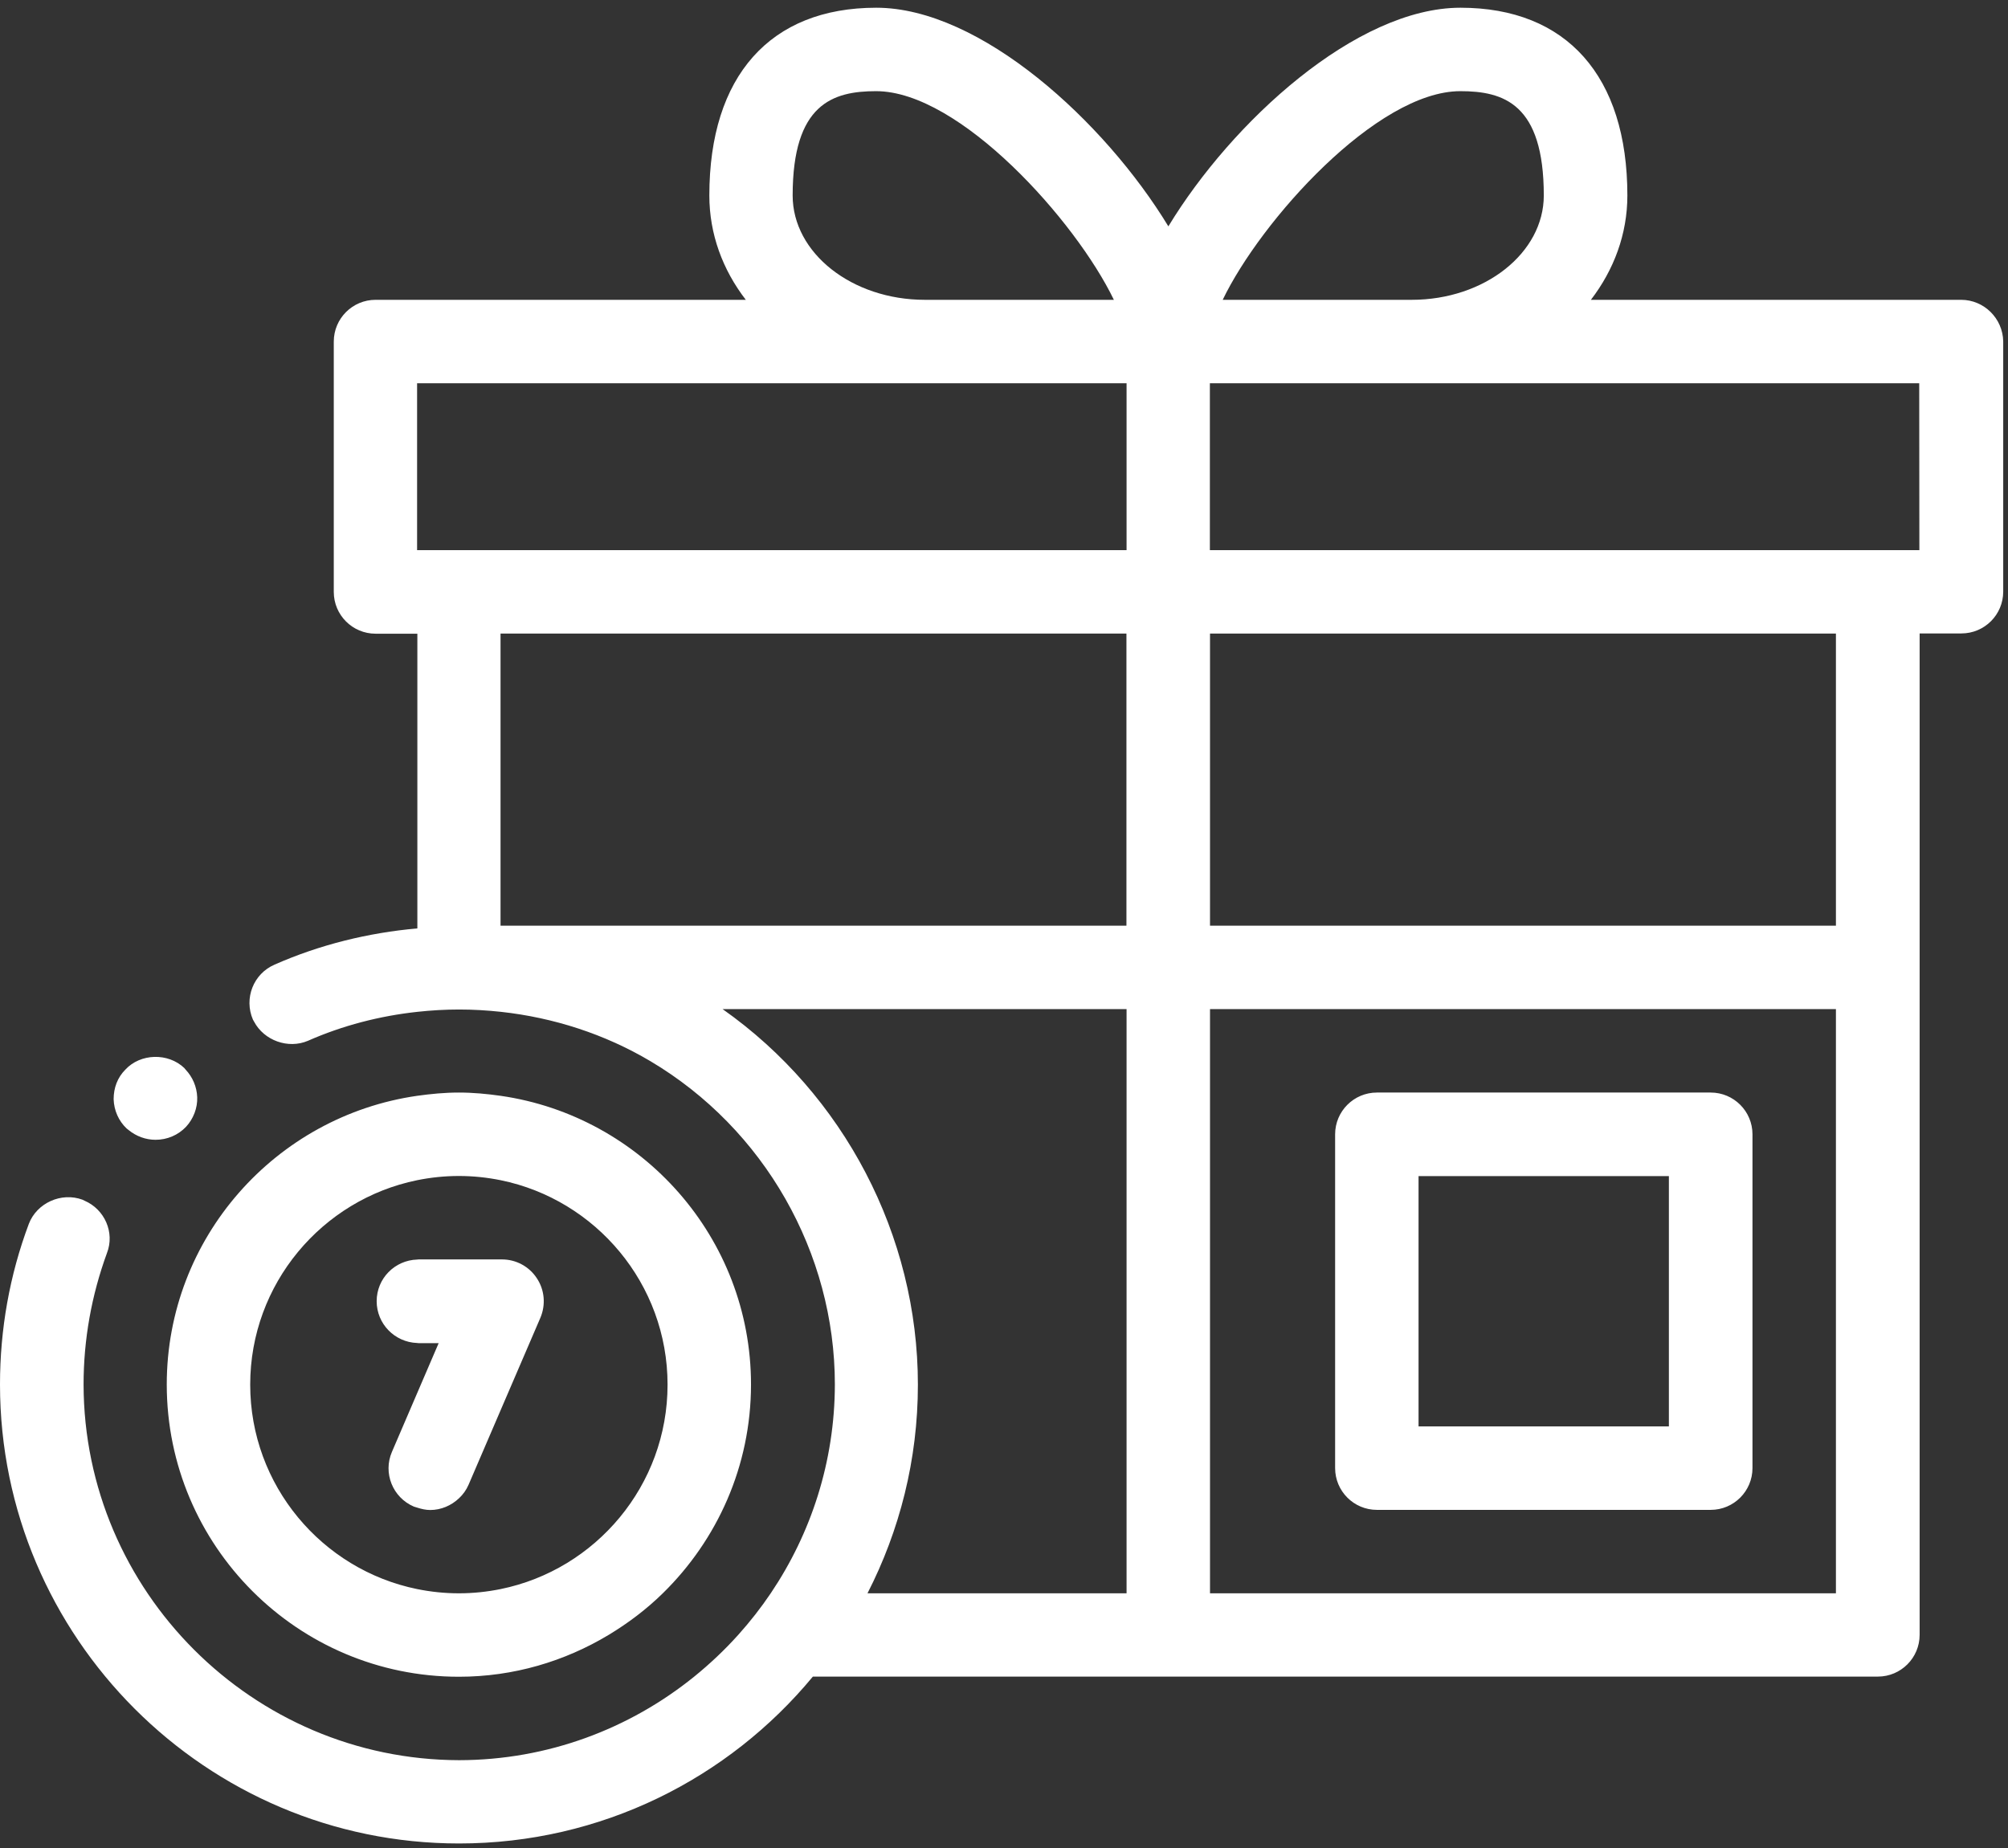 <svg width="151" height="139" viewBox="0 0 151 139" fill="none" xmlns="http://www.w3.org/2000/svg">
<rect x="0" y="0" width="151" height="139" fill="#333333" stroke="none"/>
<path d="M147.477 22.548H119.635C121.361 20.299 122.377 17.608 122.377 14.702C122.377 5.726 117.807 0.581 109.827 0.581C101.991 0.581 92.635 9.156 87.86 17.023C83.084 9.156 73.728 0.581 65.892 0.581C57.913 0.581 53.342 5.726 53.342 14.702C53.342 17.608 54.349 20.299 56.084 22.548H28.242C26.507 22.548 25.1 23.955 25.1 25.691V44.516C25.1 46.252 26.507 47.658 28.242 47.658H31.385V69.821C27.688 70.15 24.052 71.043 20.653 72.543C19.051 73.231 18.332 75.09 19.02 76.681C19.041 76.733 19.082 76.774 19.102 76.825C19.852 78.253 21.67 78.91 23.159 78.273C25.767 77.123 28.551 76.404 31.385 76.096C32.422 75.983 33.48 75.921 34.528 75.921C35.575 75.921 36.623 75.983 37.67 76.096C41.624 76.528 45.476 77.77 48.906 79.804C57.471 84.887 62.781 94.212 62.781 104.123C62.77 109.925 60.993 115.317 57.964 119.816C57.224 120.914 56.403 121.962 55.509 122.958C54.493 124.088 53.383 125.135 52.192 126.101C47.345 130.014 41.203 132.365 34.528 132.376C18.989 132.345 6.316 119.661 6.285 104.133C6.285 100.744 6.881 97.417 8.041 94.243C8.647 92.692 7.867 90.947 6.357 90.3C6.306 90.279 6.265 90.248 6.213 90.228C4.611 89.632 2.763 90.474 2.167 92.045C0.719 95.907 0 99.984 0 104.123C0 123.143 15.508 138.64 34.517 138.64C45.219 138.64 54.791 133.752 61.127 126.09H87.87H141.212C142.948 126.09 144.355 124.683 144.355 122.948V72.738V47.638H147.498C149.233 47.638 150.64 46.231 150.64 44.495V25.67C150.61 23.955 149.203 22.548 147.477 22.548ZM144.335 41.373H141.192H90.982V28.823H106.151H144.324L144.335 41.373ZM138.06 69.616H90.992V47.648H138.06V69.616ZM138.06 119.826H90.992V75.891H138.06V119.826ZM69.025 104.133C69.025 92.898 63.448 82.309 54.339 75.891H84.717V119.826H65.235C67.648 115.112 69.025 109.782 69.025 104.133ZM59.607 14.702C59.607 7.811 62.627 6.856 65.882 6.856C72.167 6.856 80.897 16.602 83.762 22.548H69.548C64.064 22.548 59.607 19.026 59.607 14.702ZM109.817 6.856C113.073 6.856 116.092 7.801 116.092 14.702C116.092 19.026 111.635 22.548 106.161 22.548H91.947C94.802 16.602 103.532 6.856 109.817 6.856ZM31.365 28.823H69.548H84.717V41.373H34.507H31.365V28.823ZM37.64 47.648H84.707V69.616H37.64V47.648ZM103.542 113.551H128.642C130.378 113.551 131.785 112.144 131.785 110.408V85.308C131.785 83.573 130.378 82.166 128.642 82.166H103.542C101.807 82.166 100.4 83.573 100.4 85.308V110.408C100.4 112.144 101.807 113.551 103.542 113.551ZM106.674 88.451H125.499V107.276H106.674V88.451ZM9.52 84.867C8.925 84.302 8.575 83.521 8.545 82.669C8.545 81.817 8.832 81.036 9.428 80.44C10.558 79.218 12.632 79.157 13.854 80.317C13.895 80.358 13.926 80.399 13.957 80.44C14.481 80.995 14.799 81.724 14.83 82.515C14.861 83.326 14.542 84.148 13.988 84.743C13.392 85.37 12.57 85.719 11.697 85.719C10.968 85.719 10.249 85.462 9.664 84.98C9.613 84.939 9.572 84.908 9.52 84.867ZM34.507 126.101C38.626 126.101 42.467 124.94 45.763 122.958C47.242 122.065 48.618 121.027 49.851 119.816C53.928 115.821 56.475 110.264 56.475 104.123C56.475 93.083 48.269 83.942 37.65 82.412C36.623 82.268 35.586 82.166 34.507 82.166C33.429 82.166 32.402 82.268 31.365 82.412C20.735 83.942 12.54 93.083 12.54 104.123C12.54 116.252 22.389 126.101 34.507 126.101ZM31.365 88.759C32.381 88.554 33.429 88.441 34.507 88.441C35.586 88.441 36.633 88.554 37.65 88.759C44.798 90.217 50.2 96.554 50.2 104.133C50.2 111.713 44.798 118.049 37.65 119.507C36.633 119.713 35.586 119.826 34.507 119.826C33.429 119.826 32.381 119.713 31.365 119.507C24.217 118.049 18.815 111.713 18.815 104.133C18.815 96.554 24.217 90.217 31.365 88.759ZM28.325 97.858C28.325 96.153 29.68 94.777 31.375 94.726C31.406 94.726 31.436 94.716 31.467 94.716H34.517H37.66H37.752C38.81 94.716 39.796 95.25 40.371 96.133C40.957 97.016 41.049 98.125 40.638 99.101L37.66 106.023L35.236 111.661C35.062 112.062 34.815 112.401 34.517 112.678C33.932 113.232 33.162 113.561 32.35 113.561C32.032 113.561 31.703 113.489 31.385 113.386C31.293 113.356 31.21 113.335 31.118 113.304C29.526 112.616 28.787 110.778 29.475 109.186L31.385 104.739L32.987 101.011H31.457C31.426 101.011 31.395 101.001 31.365 101.001C29.68 100.939 28.325 99.563 28.325 97.858Z" fill="white"/>
</svg>
